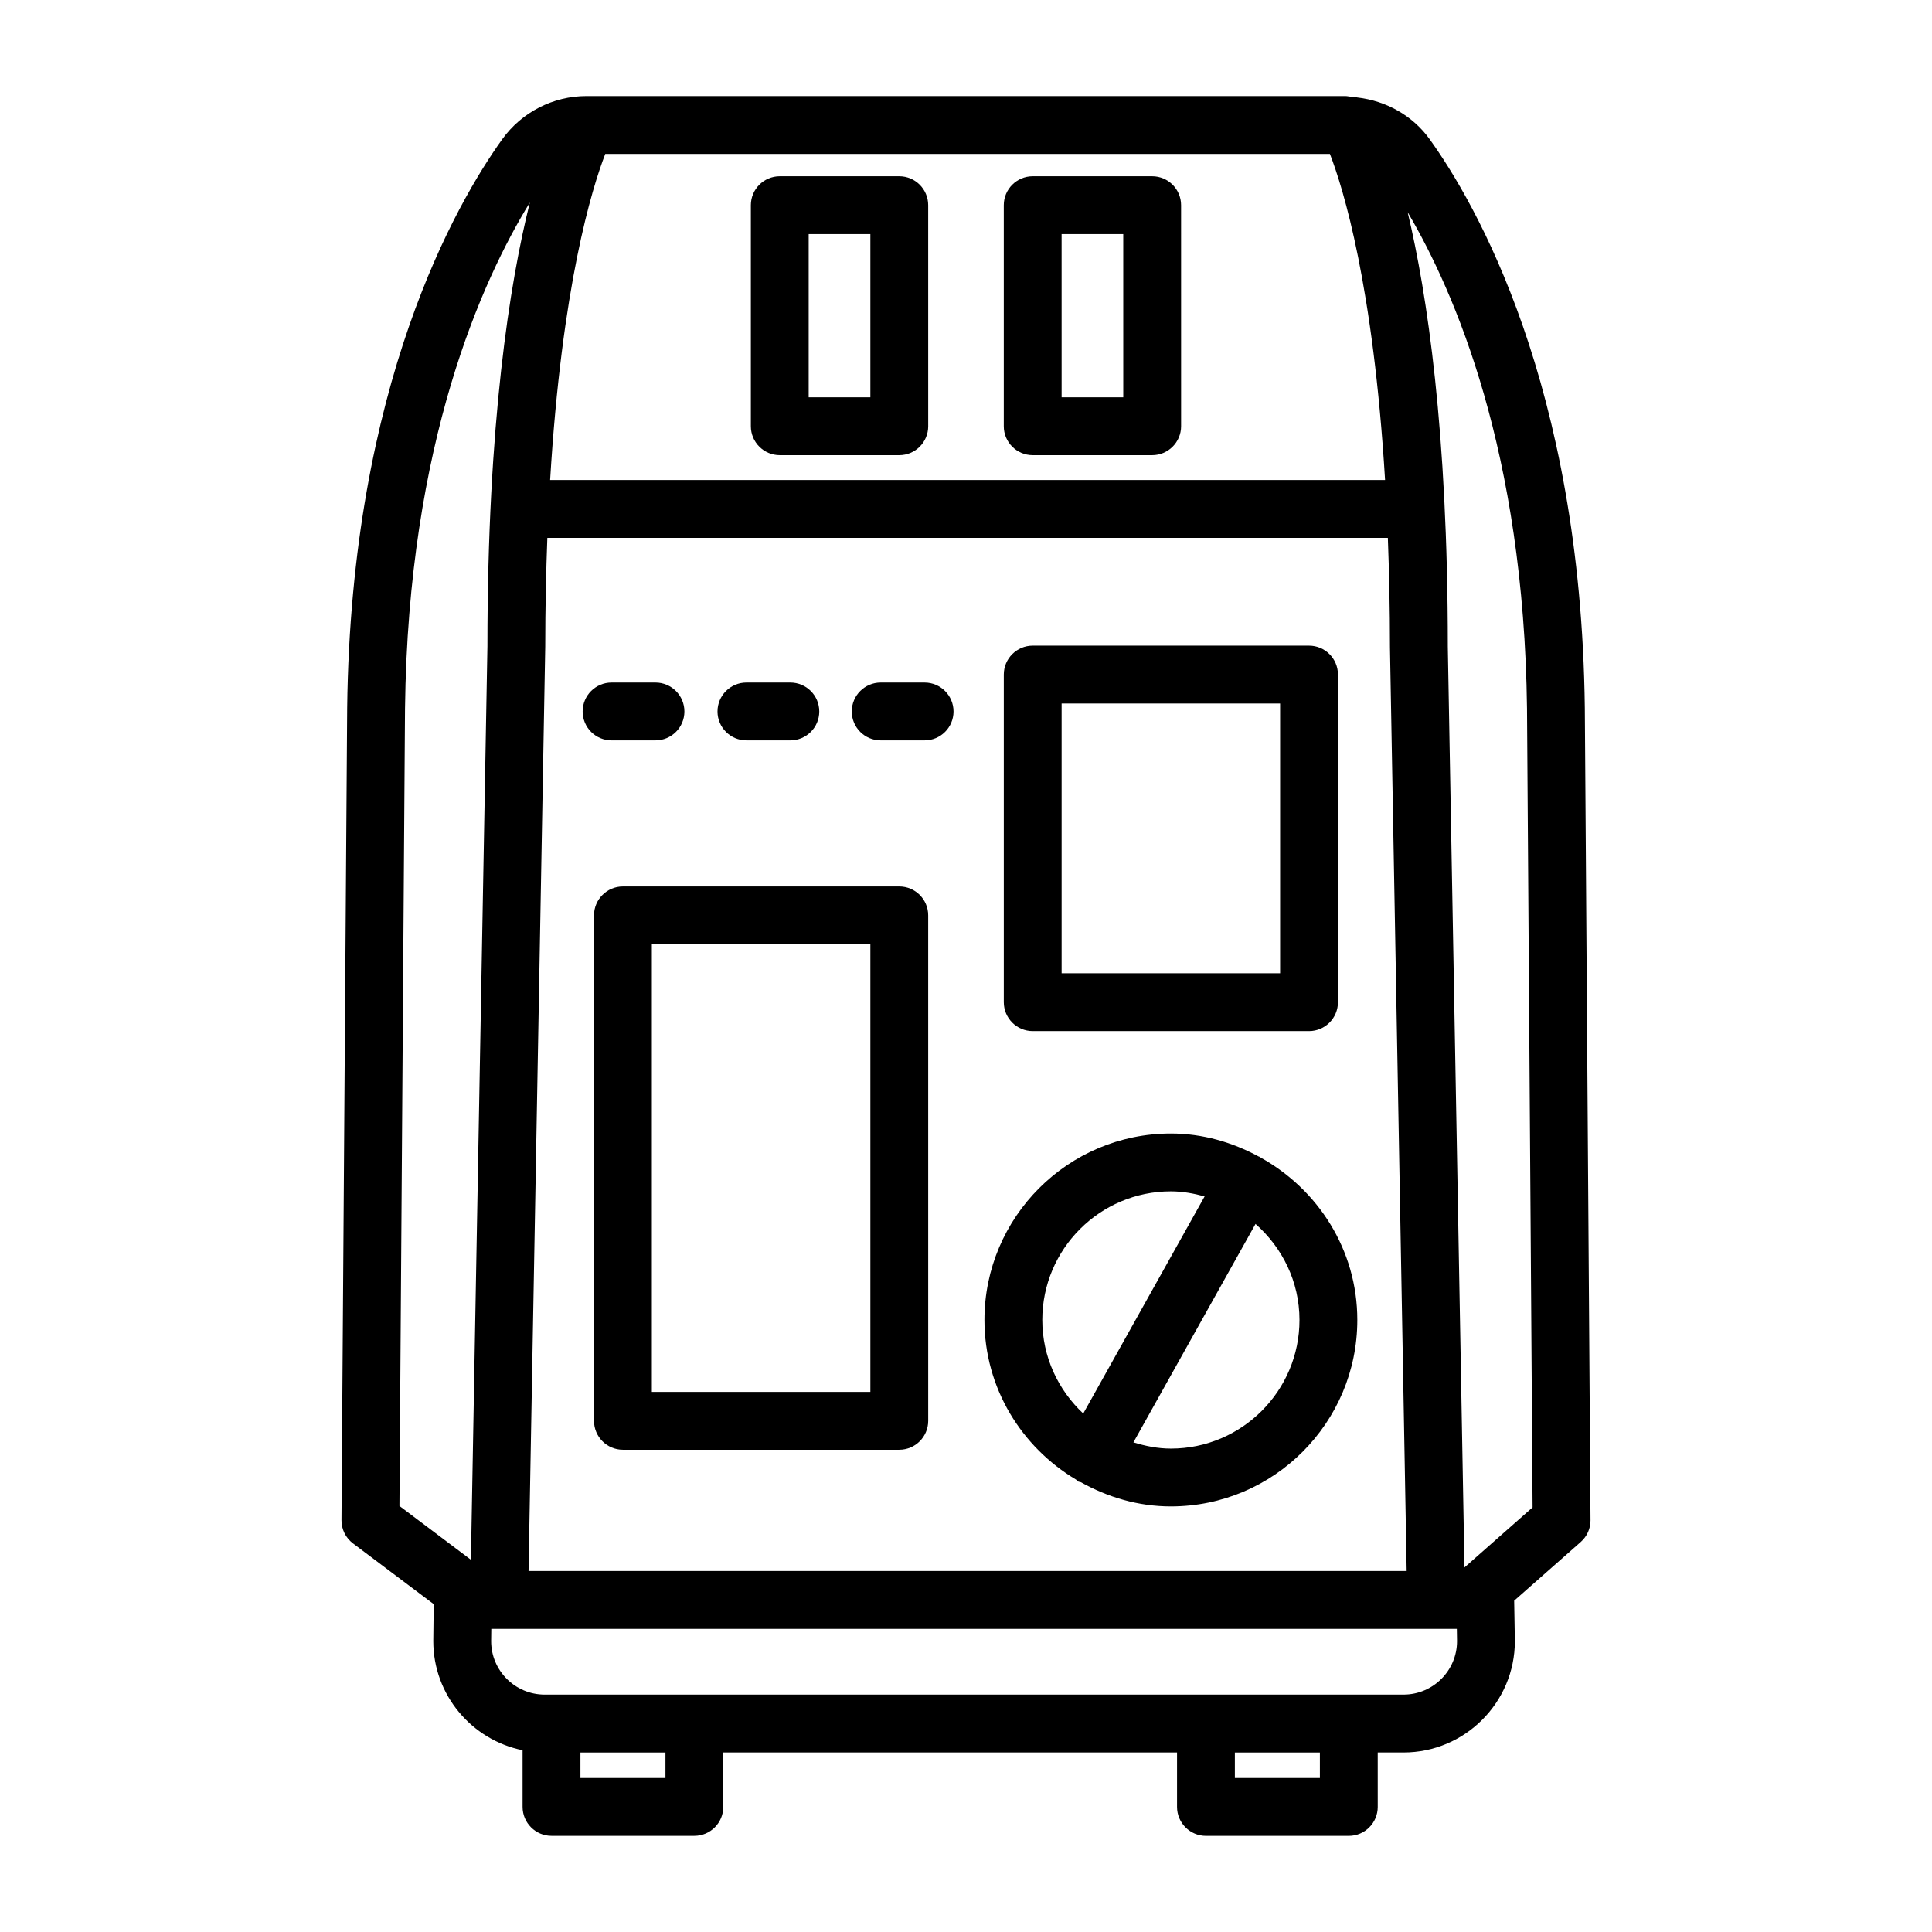 <?xml version="1.0" encoding="UTF-8"?>
<!-- Uploaded to: SVG Find, www.svgfind.com, Generator: SVG Find Mixer Tools -->
<svg fill="#000000" width="800px" height="800px" version="1.1" viewBox="144 144 512 512" xmlns="http://www.w3.org/2000/svg">
 <g>
  <path d="m565.5 546.84-1.508-215.25c-1.027-85.719-29.082-133.93-41.098-150.67-4.531-6.316-11.57-10.203-19.203-11.086-0.539-0.168-1.102-0.156-1.664-0.199-0.484-0.027-0.949-0.172-1.441-0.172l-201.18-0.004c-8.816 0-17.16 4.277-22.316 11.453-12.016 16.75-40.066 64.957-41.086 150.71l-1.508 215.21c-0.02 2.434 1.113 4.727 3.051 6.184l21.391 16.094-0.113 9.797c0 14.262 10.184 26.195 23.664 28.918v15.02c0 4.231 3.434 7.672 7.664 7.672h37.859c4.231 0 7.664-3.441 7.664-7.672v-14.422h120.25v14.43c0 4.231 3.434 7.672 7.664 7.672h37.859c4.231 0 7.664-3.441 7.664-7.672l-0.004-14.43h6.832c16.27 0 29.512-13.25 29.512-29.512 0-0.746-0.105-6.676-0.184-10.711l17.641-15.562c1.668-1.469 2.613-3.586 2.594-5.801zm-261.09-362.05h192.03c3.531 9.105 11.512 34.949 14.617 86.422h-221.27c3.102-51.461 11.086-77.312 14.617-86.422zm-15.355 101.75h222.74c0.336 9.023 0.559 18.562 0.559 28.988l4.426 244.8h-232.71l4.426-244.94c0-10.371 0.223-19.863 0.555-28.848zm-20.258 270.81-18.941-14.258 1.477-211.31c0.844-70.602 20.574-113.75 33.078-134.11-5.324 21.273-11.238 58.25-11.238 117.57zm51.555 57.84h-22.531v-6.758h22.531zm173.43 0h-22.531v-6.758h22.531zm22.16-22.102h-227.6c-7.824 0-14.184-6.344-14.184-14.168l0.039-3.258h255.88c0.031 1.645 0.051 2.941 0.051 3.258-0.004 7.824-6.367 14.168-14.188 14.168zm16.156-33.699-4.414-244c0-57.207-5.481-93.52-10.641-115.15 12.527 21.234 30.809 63.527 31.629 131.51l1.477 211.72z"/>
  <path d="m382.32 190.71h-31.672c-4.231 0-7.664 3.434-7.664 7.664v58.586c0 4.231 3.434 7.664 7.664 7.664h31.672c4.231 0 7.664-3.434 7.664-7.664l-0.004-58.586c0-4.231-3.434-7.664-7.66-7.664zm-7.664 58.586h-16.348v-43.258h16.348z"/>
  <path d="m449.34 190.71h-31.664c-4.231 0-7.664 3.434-7.664 7.664v58.586c0 4.231 3.434 7.664 7.664 7.664h31.664c4.231 0 7.664-3.434 7.664-7.664l-0.004-58.586c0-4.231-3.434-7.664-7.66-7.664zm-7.664 58.586h-16.336l-0.004-43.258h16.336z"/>
  <path d="m382.32 378.92h-73.238c-4.231 0-7.664 3.434-7.664 7.664v133.95c0 4.231 3.434 7.664 7.664 7.664h73.238c4.231 0 7.664-3.434 7.664-7.664l-0.004-133.95c0-4.231-3.434-7.664-7.66-7.664zm-7.664 133.95h-57.91v-118.62h57.91z"/>
  <path d="m417.68 417.25h73.227c4.231 0 7.664-3.434 7.664-7.664v-86.816c0-4.231-3.434-7.664-7.664-7.664h-73.227c-4.231 0-7.664 3.434-7.664 7.664v86.816c0 4.227 3.434 7.664 7.664 7.664zm7.66-86.816h57.902v71.488h-57.902z"/>
  <path d="m429.18 536.12c0.219 0.152 0.355 0.375 0.594 0.508 0.211 0.117 0.445 0.074 0.66 0.172 7.106 3.961 15.164 6.414 23.863 6.414 27.246 0 49.406-22.156 49.406-49.406 0-18.578-10.422-34.598-25.613-43.035-0.082-0.051-0.129-0.137-0.215-0.184-0.098-0.055-0.207-0.047-0.305-0.098-6.969-3.762-14.816-6.098-23.277-6.098-27.246 0-49.406 22.168-49.406 49.414 0.004 18.043 9.82 33.688 24.293 42.312zm59.195-42.309c0 18.789-15.289 34.078-34.078 34.078-3.477 0-6.769-0.676-9.93-1.648l32.359-57.887c7.082 6.246 11.648 15.285 11.648 25.457zm-34.078-34.09c3.113 0 6.07 0.555 8.941 1.34l-32.168 57.539c-6.637-6.223-10.852-15-10.852-24.793 0-18.797 15.289-34.086 34.078-34.086z"/>
  <path d="m377.39 340.21h11.641c4.231 0 7.664-3.434 7.664-7.664s-3.434-7.664-7.664-7.664h-11.641c-4.231 0-7.664 3.434-7.664 7.664s3.434 7.664 7.664 7.664z"/>
  <path d="m341.81 340.21h11.641c4.231 0 7.664-3.434 7.664-7.664s-3.434-7.664-7.664-7.664h-11.641c-4.231 0-7.664 3.434-7.664 7.664s3.434 7.664 7.664 7.664z"/>
  <path d="m306.07 340.21h11.641c4.231 0 7.664-3.434 7.664-7.664s-3.434-7.664-7.664-7.664h-11.641c-4.231 0-7.664 3.434-7.664 7.664s3.434 7.664 7.664 7.664z"/>
 </g>
</svg>